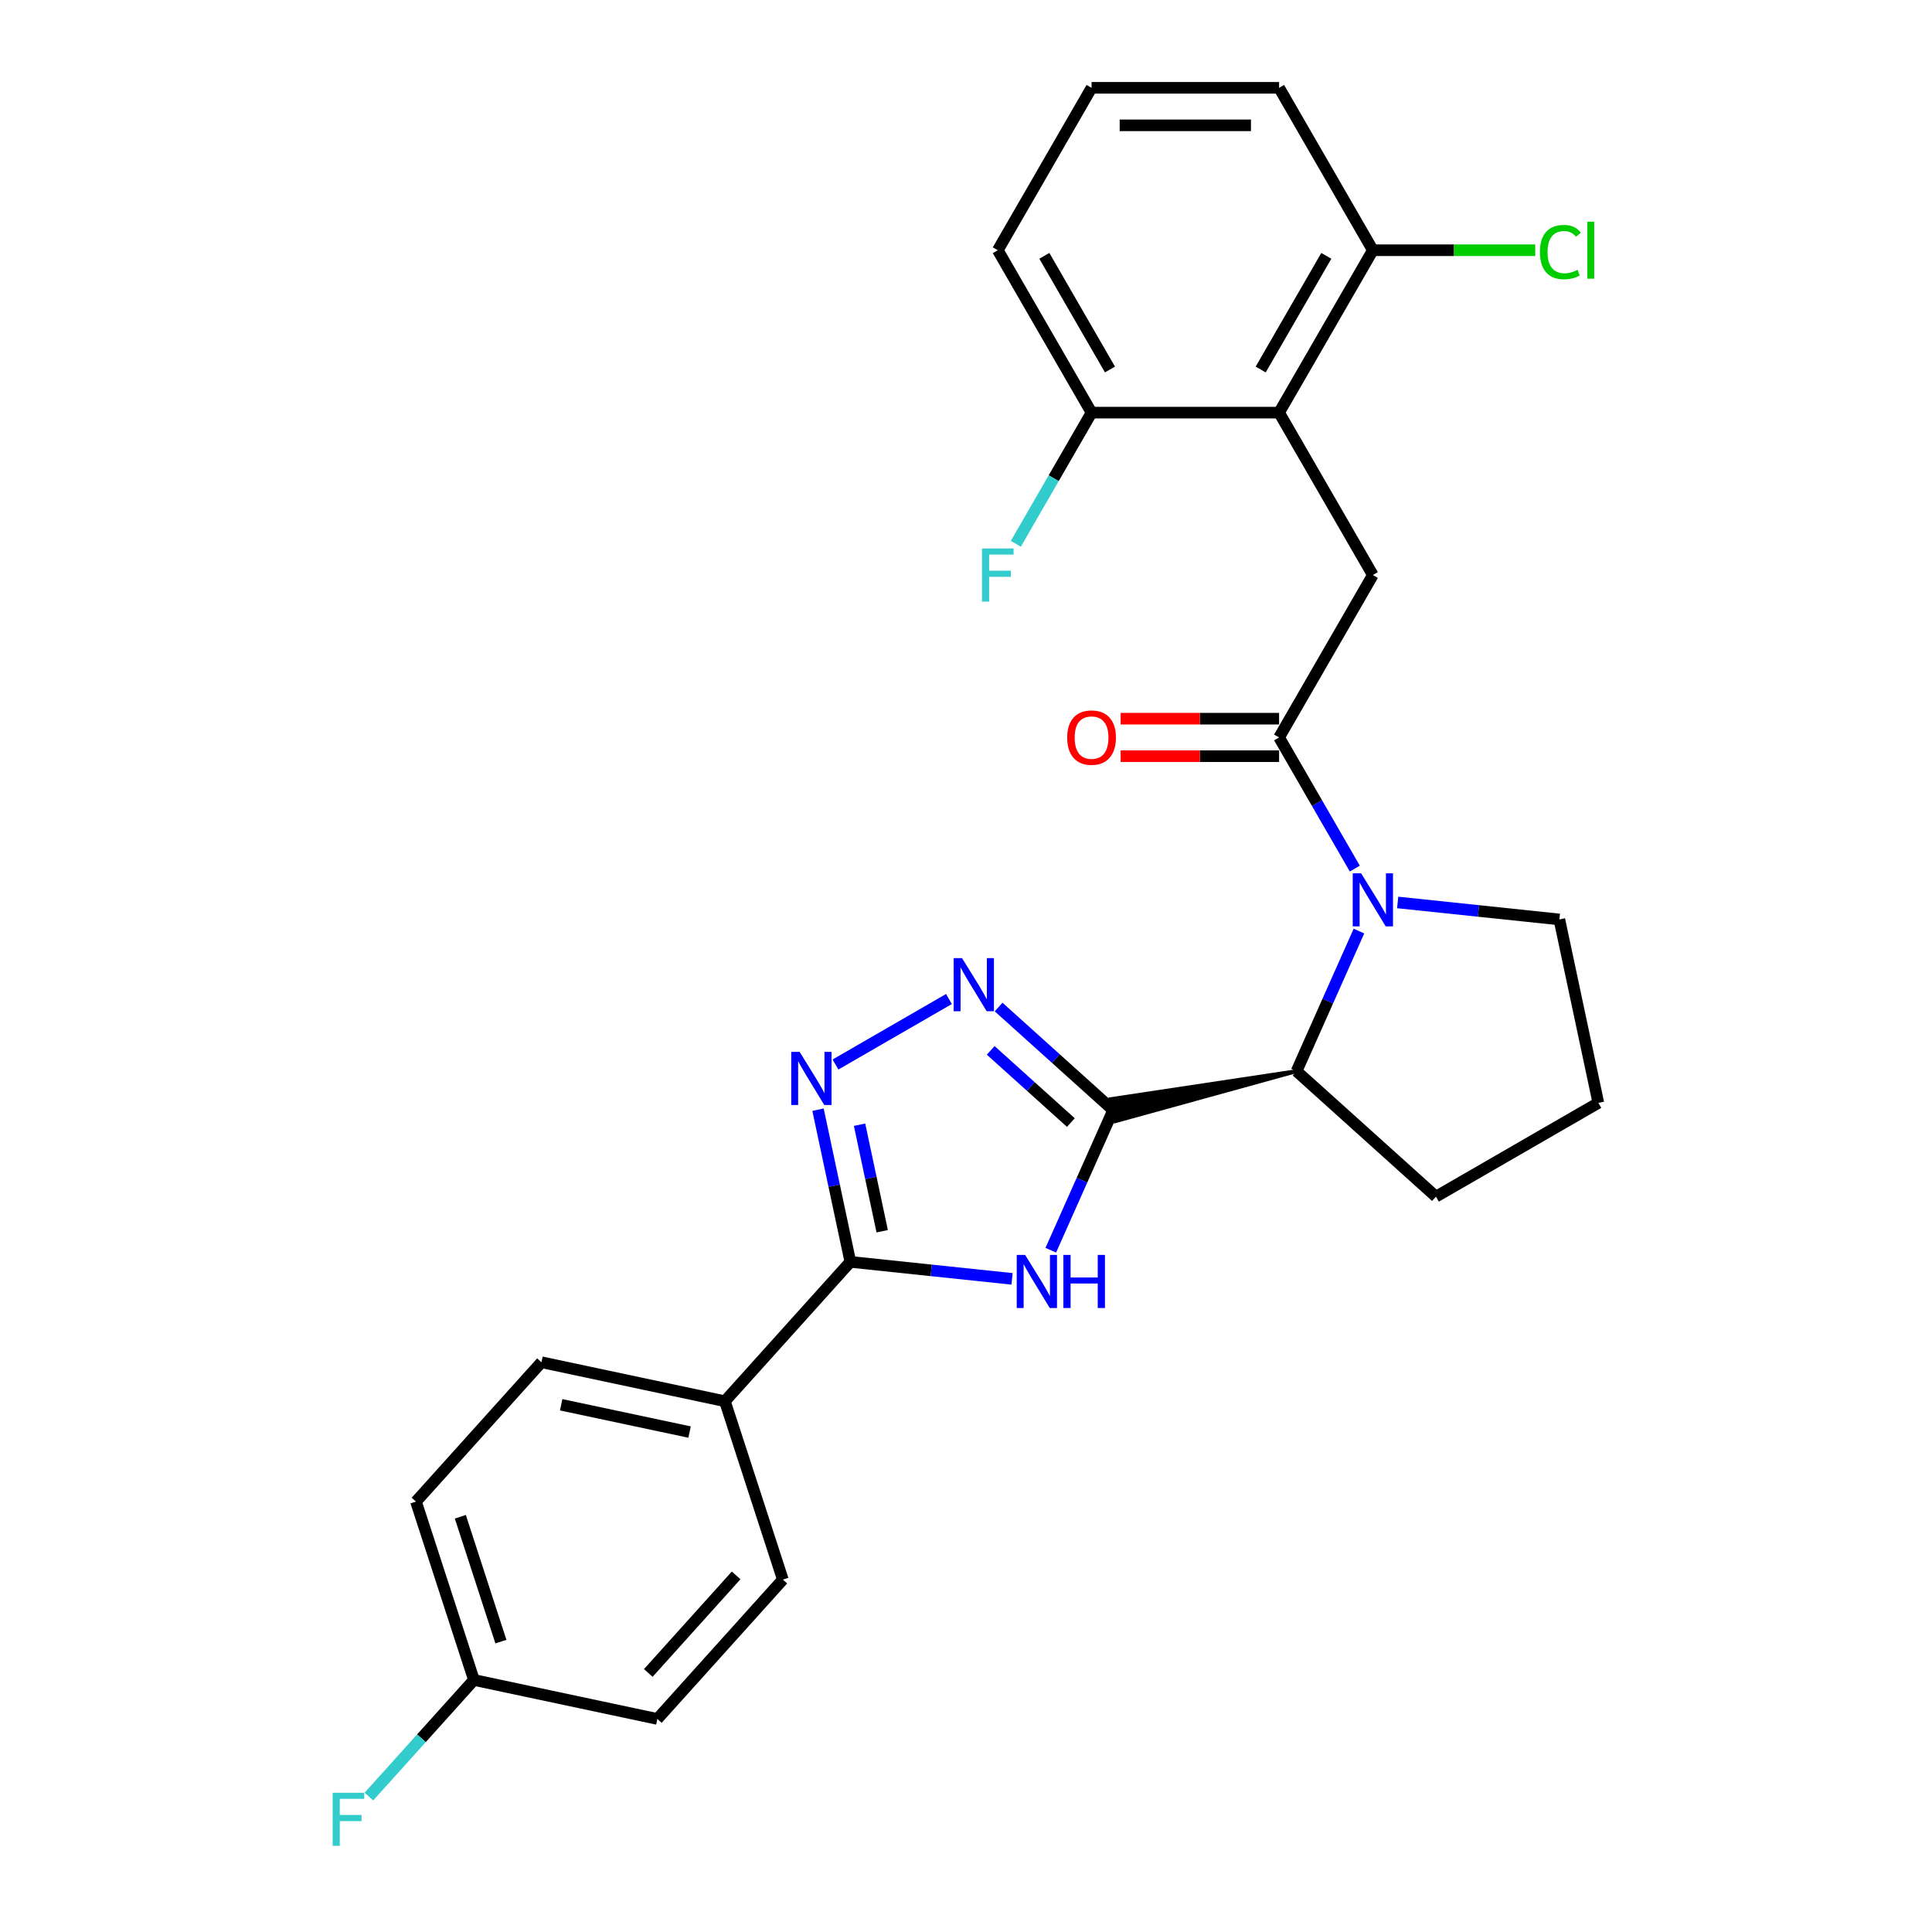 <?xml version='1.0' encoding='iso-8859-1'?>
<svg version='1.1' baseProfile='full'
              xmlns='http://www.w3.org/2000/svg'
                      xmlns:rdkit='http://www.rdkit.org/xml'
                      xmlns:xlink='http://www.w3.org/1999/xlink'
                  xml:space='preserve'
width='1000px' height='1000px' viewBox='0 0 1000 1000'>
<!-- END OF HEADER -->
<rect style='opacity:1.0;fill:#FFFFFF;stroke:none' width='1000' height='1000' x='0' y='0'> </rect>
<path class='bond-0' d='M 576.163,574.614 L 560.023,610.865' style='fill:none;fill-rule:evenodd;stroke:#000000;stroke-width:6px;stroke-linecap:butt;stroke-linejoin:miter;stroke-opacity:1' />
<path class='bond-0' d='M 560.023,610.865 L 543.882,647.116' style='fill:none;fill-rule:evenodd;stroke:#0000FF;stroke-width:6px;stroke-linecap:butt;stroke-linejoin:miter;stroke-opacity:1' />
<path class='bond-1' d='M 576.163,574.614 L 546.522,547.925' style='fill:none;fill-rule:evenodd;stroke:#000000;stroke-width:6px;stroke-linecap:butt;stroke-linejoin:miter;stroke-opacity:1' />
<path class='bond-1' d='M 546.522,547.925 L 516.881,521.236' style='fill:none;fill-rule:evenodd;stroke:#0000FF;stroke-width:6px;stroke-linecap:butt;stroke-linejoin:miter;stroke-opacity:1' />
<path class='bond-1' d='M 554.28,581.034 L 533.532,562.352' style='fill:none;fill-rule:evenodd;stroke:#000000;stroke-width:6px;stroke-linecap:butt;stroke-linejoin:miter;stroke-opacity:1' />
<path class='bond-1' d='M 533.532,562.352 L 512.783,543.669' style='fill:none;fill-rule:evenodd;stroke:#0000FF;stroke-width:6px;stroke-linecap:butt;stroke-linejoin:miter;stroke-opacity:1' />
<path class='bond-6' d='M 671.107,554.433 L 574.952,568.917 L 577.373,580.31 Z' style='fill:#000000;fill-rule:evenodd;fill-opacity:1;stroke:#000000;stroke-width:2px;stroke-linecap:butt;stroke-linejoin:miter;stroke-opacity:1;' />
<path class='bond-4' d='M 523.831,661.937 L 481.99,657.539' style='fill:none;fill-rule:evenodd;stroke:#0000FF;stroke-width:6px;stroke-linecap:butt;stroke-linejoin:miter;stroke-opacity:1' />
<path class='bond-4' d='M 481.99,657.539 L 440.149,653.141' style='fill:none;fill-rule:evenodd;stroke:#000000;stroke-width:6px;stroke-linecap:butt;stroke-linejoin:miter;stroke-opacity:1' />
<path class='bond-3' d='M 491.178,517.084 L 432.449,550.991' style='fill:none;fill-rule:evenodd;stroke:#0000FF;stroke-width:6px;stroke-linecap:butt;stroke-linejoin:miter;stroke-opacity:1' />
<path class='bond-2' d='M 703.387,481.93 L 687.247,518.182' style='fill:none;fill-rule:evenodd;stroke:#0000FF;stroke-width:6px;stroke-linecap:butt;stroke-linejoin:miter;stroke-opacity:1' />
<path class='bond-2' d='M 687.247,518.182 L 671.107,554.433' style='fill:none;fill-rule:evenodd;stroke:#000000;stroke-width:6px;stroke-linecap:butt;stroke-linejoin:miter;stroke-opacity:1' />
<path class='bond-5' d='M 701.25,449.588 L 681.652,415.643' style='fill:none;fill-rule:evenodd;stroke:#0000FF;stroke-width:6px;stroke-linecap:butt;stroke-linejoin:miter;stroke-opacity:1' />
<path class='bond-5' d='M 681.652,415.643 L 662.054,381.698' style='fill:none;fill-rule:evenodd;stroke:#000000;stroke-width:6px;stroke-linecap:butt;stroke-linejoin:miter;stroke-opacity:1' />
<path class='bond-15' d='M 723.438,467.11 L 765.279,471.508' style='fill:none;fill-rule:evenodd;stroke:#0000FF;stroke-width:6px;stroke-linecap:butt;stroke-linejoin:miter;stroke-opacity:1' />
<path class='bond-15' d='M 765.279,471.508 L 807.12,475.905' style='fill:none;fill-rule:evenodd;stroke:#000000;stroke-width:6px;stroke-linecap:butt;stroke-linejoin:miter;stroke-opacity:1' />
<path class='bond-27' d='M 423.405,574.368 L 431.777,613.755' style='fill:none;fill-rule:evenodd;stroke:#0000FF;stroke-width:6px;stroke-linecap:butt;stroke-linejoin:miter;stroke-opacity:1' />
<path class='bond-27' d='M 431.777,613.755 L 440.149,653.141' style='fill:none;fill-rule:evenodd;stroke:#000000;stroke-width:6px;stroke-linecap:butt;stroke-linejoin:miter;stroke-opacity:1' />
<path class='bond-27' d='M 444.906,582.148 L 450.766,609.718' style='fill:none;fill-rule:evenodd;stroke:#0000FF;stroke-width:6px;stroke-linecap:butt;stroke-linejoin:miter;stroke-opacity:1' />
<path class='bond-27' d='M 450.766,609.718 L 456.626,637.289' style='fill:none;fill-rule:evenodd;stroke:#000000;stroke-width:6px;stroke-linecap:butt;stroke-linejoin:miter;stroke-opacity:1' />
<path class='bond-9' d='M 440.149,653.141 L 375.2,725.275' style='fill:none;fill-rule:evenodd;stroke:#000000;stroke-width:6px;stroke-linecap:butt;stroke-linejoin:miter;stroke-opacity:1' />
<path class='bond-8' d='M 662.054,381.698 L 710.587,297.637' style='fill:none;fill-rule:evenodd;stroke:#000000;stroke-width:6px;stroke-linecap:butt;stroke-linejoin:miter;stroke-opacity:1' />
<path class='bond-12' d='M 662.054,371.992 L 621.044,371.992' style='fill:none;fill-rule:evenodd;stroke:#000000;stroke-width:6px;stroke-linecap:butt;stroke-linejoin:miter;stroke-opacity:1' />
<path class='bond-12' d='M 621.044,371.992 L 580.034,371.992' style='fill:none;fill-rule:evenodd;stroke:#FF0000;stroke-width:6px;stroke-linecap:butt;stroke-linejoin:miter;stroke-opacity:1' />
<path class='bond-12' d='M 662.054,391.405 L 621.044,391.405' style='fill:none;fill-rule:evenodd;stroke:#000000;stroke-width:6px;stroke-linecap:butt;stroke-linejoin:miter;stroke-opacity:1' />
<path class='bond-12' d='M 621.044,391.405 L 580.034,391.405' style='fill:none;fill-rule:evenodd;stroke:#FF0000;stroke-width:6px;stroke-linecap:butt;stroke-linejoin:miter;stroke-opacity:1' />
<path class='bond-22' d='M 671.107,554.433 L 743.24,619.382' style='fill:none;fill-rule:evenodd;stroke:#000000;stroke-width:6px;stroke-linecap:butt;stroke-linejoin:miter;stroke-opacity:1' />
<path class='bond-7' d='M 662.054,213.576 L 710.587,297.637' style='fill:none;fill-rule:evenodd;stroke:#000000;stroke-width:6px;stroke-linecap:butt;stroke-linejoin:miter;stroke-opacity:1' />
<path class='bond-10' d='M 662.054,213.576 L 710.587,129.515' style='fill:none;fill-rule:evenodd;stroke:#000000;stroke-width:6px;stroke-linecap:butt;stroke-linejoin:miter;stroke-opacity:1' />
<path class='bond-10' d='M 652.522,191.261 L 686.495,132.418' style='fill:none;fill-rule:evenodd;stroke:#000000;stroke-width:6px;stroke-linecap:butt;stroke-linejoin:miter;stroke-opacity:1' />
<path class='bond-11' d='M 662.054,213.576 L 564.989,213.576' style='fill:none;fill-rule:evenodd;stroke:#000000;stroke-width:6px;stroke-linecap:butt;stroke-linejoin:miter;stroke-opacity:1' />
<path class='bond-13' d='M 375.2,725.275 L 280.256,705.094' style='fill:none;fill-rule:evenodd;stroke:#000000;stroke-width:6px;stroke-linecap:butt;stroke-linejoin:miter;stroke-opacity:1' />
<path class='bond-13' d='M 356.922,741.236 L 290.461,727.11' style='fill:none;fill-rule:evenodd;stroke:#000000;stroke-width:6px;stroke-linecap:butt;stroke-linejoin:miter;stroke-opacity:1' />
<path class='bond-14' d='M 375.2,725.275 L 405.195,817.589' style='fill:none;fill-rule:evenodd;stroke:#000000;stroke-width:6px;stroke-linecap:butt;stroke-linejoin:miter;stroke-opacity:1' />
<path class='bond-17' d='M 710.587,129.515 L 752.606,129.515' style='fill:none;fill-rule:evenodd;stroke:#000000;stroke-width:6px;stroke-linecap:butt;stroke-linejoin:miter;stroke-opacity:1' />
<path class='bond-17' d='M 752.606,129.515 L 794.626,129.515' style='fill:none;fill-rule:evenodd;stroke:#00CC00;stroke-width:6px;stroke-linecap:butt;stroke-linejoin:miter;stroke-opacity:1' />
<path class='bond-26' d='M 710.587,129.515 L 662.054,45.455' style='fill:none;fill-rule:evenodd;stroke:#000000;stroke-width:6px;stroke-linecap:butt;stroke-linejoin:miter;stroke-opacity:1' />
<path class='bond-18' d='M 564.989,213.576 L 545.391,247.521' style='fill:none;fill-rule:evenodd;stroke:#000000;stroke-width:6px;stroke-linecap:butt;stroke-linejoin:miter;stroke-opacity:1' />
<path class='bond-18' d='M 545.391,247.521 L 525.793,281.466' style='fill:none;fill-rule:evenodd;stroke:#33CCCC;stroke-width:6px;stroke-linecap:butt;stroke-linejoin:miter;stroke-opacity:1' />
<path class='bond-25' d='M 564.989,213.576 L 516.456,129.515' style='fill:none;fill-rule:evenodd;stroke:#000000;stroke-width:6px;stroke-linecap:butt;stroke-linejoin:miter;stroke-opacity:1' />
<path class='bond-25' d='M 574.521,191.261 L 540.548,132.418' style='fill:none;fill-rule:evenodd;stroke:#000000;stroke-width:6px;stroke-linecap:butt;stroke-linejoin:miter;stroke-opacity:1' />
<path class='bond-20' d='M 280.256,705.094 L 215.306,777.227' style='fill:none;fill-rule:evenodd;stroke:#000000;stroke-width:6px;stroke-linecap:butt;stroke-linejoin:miter;stroke-opacity:1' />
<path class='bond-19' d='M 405.195,817.589 L 340.245,889.723' style='fill:none;fill-rule:evenodd;stroke:#000000;stroke-width:6px;stroke-linecap:butt;stroke-linejoin:miter;stroke-opacity:1' />
<path class='bond-19' d='M 381.026,815.419 L 335.561,865.913' style='fill:none;fill-rule:evenodd;stroke:#000000;stroke-width:6px;stroke-linecap:butt;stroke-linejoin:miter;stroke-opacity:1' />
<path class='bond-28' d='M 807.12,475.905 L 827.301,570.849' style='fill:none;fill-rule:evenodd;stroke:#000000;stroke-width:6px;stroke-linecap:butt;stroke-linejoin:miter;stroke-opacity:1' />
<path class='bond-16' d='M 245.301,869.542 L 340.245,889.723' style='fill:none;fill-rule:evenodd;stroke:#000000;stroke-width:6px;stroke-linecap:butt;stroke-linejoin:miter;stroke-opacity:1' />
<path class='bond-21' d='M 245.301,869.542 L 218.126,899.723' style='fill:none;fill-rule:evenodd;stroke:#000000;stroke-width:6px;stroke-linecap:butt;stroke-linejoin:miter;stroke-opacity:1' />
<path class='bond-21' d='M 218.126,899.723 L 190.951,929.903' style='fill:none;fill-rule:evenodd;stroke:#33CCCC;stroke-width:6px;stroke-linecap:butt;stroke-linejoin:miter;stroke-opacity:1' />
<path class='bond-29' d='M 245.301,869.542 L 215.306,777.227' style='fill:none;fill-rule:evenodd;stroke:#000000;stroke-width:6px;stroke-linecap:butt;stroke-linejoin:miter;stroke-opacity:1' />
<path class='bond-29' d='M 259.265,849.696 L 238.268,785.075' style='fill:none;fill-rule:evenodd;stroke:#000000;stroke-width:6px;stroke-linecap:butt;stroke-linejoin:miter;stroke-opacity:1' />
<path class='bond-23' d='M 743.24,619.382 L 827.301,570.849' style='fill:none;fill-rule:evenodd;stroke:#000000;stroke-width:6px;stroke-linecap:butt;stroke-linejoin:miter;stroke-opacity:1' />
<path class='bond-24' d='M 564.989,45.455 L 516.456,129.515' style='fill:none;fill-rule:evenodd;stroke:#000000;stroke-width:6px;stroke-linecap:butt;stroke-linejoin:miter;stroke-opacity:1' />
<path class='bond-30' d='M 564.989,45.455 L 662.054,45.455' style='fill:none;fill-rule:evenodd;stroke:#000000;stroke-width:6px;stroke-linecap:butt;stroke-linejoin:miter;stroke-opacity:1' />
<path class='bond-30' d='M 579.549,64.868 L 647.494,64.868' style='fill:none;fill-rule:evenodd;stroke:#000000;stroke-width:6px;stroke-linecap:butt;stroke-linejoin:miter;stroke-opacity:1' />
<path  class='atom-1' d='M 530.606 649.543
L 539.614 664.103
Q 540.507 665.539, 541.944 668.141
Q 543.38 670.742, 543.458 670.897
L 543.458 649.543
L 547.107 649.543
L 547.107 677.032
L 543.341 677.032
L 533.674 661.113
Q 532.548 659.249, 531.344 657.114
Q 530.179 654.978, 529.83 654.318
L 529.83 677.032
L 526.258 677.032
L 526.258 649.543
L 530.606 649.543
' fill='#0000FF'/>
<path  class='atom-1' d='M 550.408 649.543
L 554.135 649.543
L 554.135 661.229
L 568.19 661.229
L 568.19 649.543
L 571.917 649.543
L 571.917 677.032
L 568.19 677.032
L 568.19 664.336
L 554.135 664.336
L 554.135 677.032
L 550.408 677.032
L 550.408 649.543
' fill='#0000FF'/>
<path  class='atom-2' d='M 497.953 495.92
L 506.96 510.48
Q 507.853 511.916, 509.29 514.518
Q 510.727 517.119, 510.804 517.274
L 510.804 495.92
L 514.454 495.92
L 514.454 523.409
L 510.688 523.409
L 501.02 507.49
Q 499.894 505.627, 498.69 503.491
Q 497.526 501.356, 497.176 500.696
L 497.176 523.409
L 493.604 523.409
L 493.604 495.92
L 497.953 495.92
' fill='#0000FF'/>
<path  class='atom-3' d='M 704.51 452.015
L 713.518 466.575
Q 714.411 468.011, 715.848 470.613
Q 717.284 473.214, 717.362 473.369
L 717.362 452.015
L 721.011 452.015
L 721.011 479.504
L 717.245 479.504
L 707.578 463.585
Q 706.452 461.721, 705.248 459.586
Q 704.083 457.451, 703.734 456.79
L 703.734 479.504
L 700.162 479.504
L 700.162 452.015
L 704.51 452.015
' fill='#0000FF'/>
<path  class='atom-4' d='M 413.892 544.453
L 422.899 559.012
Q 423.792 560.449, 425.229 563.05
Q 426.666 565.652, 426.743 565.807
L 426.743 544.453
L 430.393 544.453
L 430.393 571.942
L 426.627 571.942
L 416.959 556.023
Q 415.833 554.159, 414.63 552.024
Q 413.465 549.888, 413.115 549.228
L 413.115 571.942
L 409.543 571.942
L 409.543 544.453
L 413.892 544.453
' fill='#0000FF'/>
<path  class='atom-13' d='M 552.37 381.776
Q 552.37 375.176, 555.632 371.487
Q 558.893 367.799, 564.989 367.799
Q 571.085 367.799, 574.346 371.487
Q 577.607 375.176, 577.607 381.776
Q 577.607 388.454, 574.307 392.259
Q 571.007 396.025, 564.989 396.025
Q 558.932 396.025, 555.632 392.259
Q 552.37 388.493, 552.37 381.776
M 564.989 392.919
Q 569.182 392.919, 571.434 390.124
Q 573.725 387.289, 573.725 381.776
Q 573.725 376.379, 571.434 373.661
Q 569.182 370.905, 564.989 370.905
Q 560.796 370.905, 558.505 373.623
Q 556.253 376.34, 556.253 381.776
Q 556.253 387.328, 558.505 390.124
Q 560.796 392.919, 564.989 392.919
' fill='#FF0000'/>
<path  class='atom-18' d='M 797.052 130.467
Q 797.052 123.633, 800.236 120.061
Q 803.459 116.451, 809.554 116.451
Q 815.223 116.451, 818.251 120.45
L 815.689 122.546
Q 813.476 119.634, 809.554 119.634
Q 805.4 119.634, 803.187 122.43
Q 801.013 125.186, 801.013 130.467
Q 801.013 135.902, 803.265 138.698
Q 805.555 141.493, 809.981 141.493
Q 813.01 141.493, 816.543 139.669
L 817.63 142.58
Q 816.194 143.512, 814.019 144.056
Q 811.845 144.599, 809.438 144.599
Q 803.459 144.599, 800.236 140.95
Q 797.052 137.3, 797.052 130.467
' fill='#00CC00'/>
<path  class='atom-18' d='M 821.59 114.781
L 825.162 114.781
L 825.162 144.25
L 821.59 144.25
L 821.59 114.781
' fill='#00CC00'/>
<path  class='atom-19' d='M 508.283 283.893
L 524.629 283.893
L 524.629 287.038
L 511.972 287.038
L 511.972 295.385
L 523.231 295.385
L 523.231 298.569
L 511.972 298.569
L 511.972 311.382
L 508.283 311.382
L 508.283 283.893
' fill='#33CCCC'/>
<path  class='atom-22' d='M 172.179 927.931
L 188.525 927.931
L 188.525 931.076
L 175.867 931.076
L 175.867 939.423
L 187.127 939.423
L 187.127 942.607
L 175.867 942.607
L 175.867 955.42
L 172.179 955.42
L 172.179 927.931
' fill='#33CCCC'/>
</svg>
